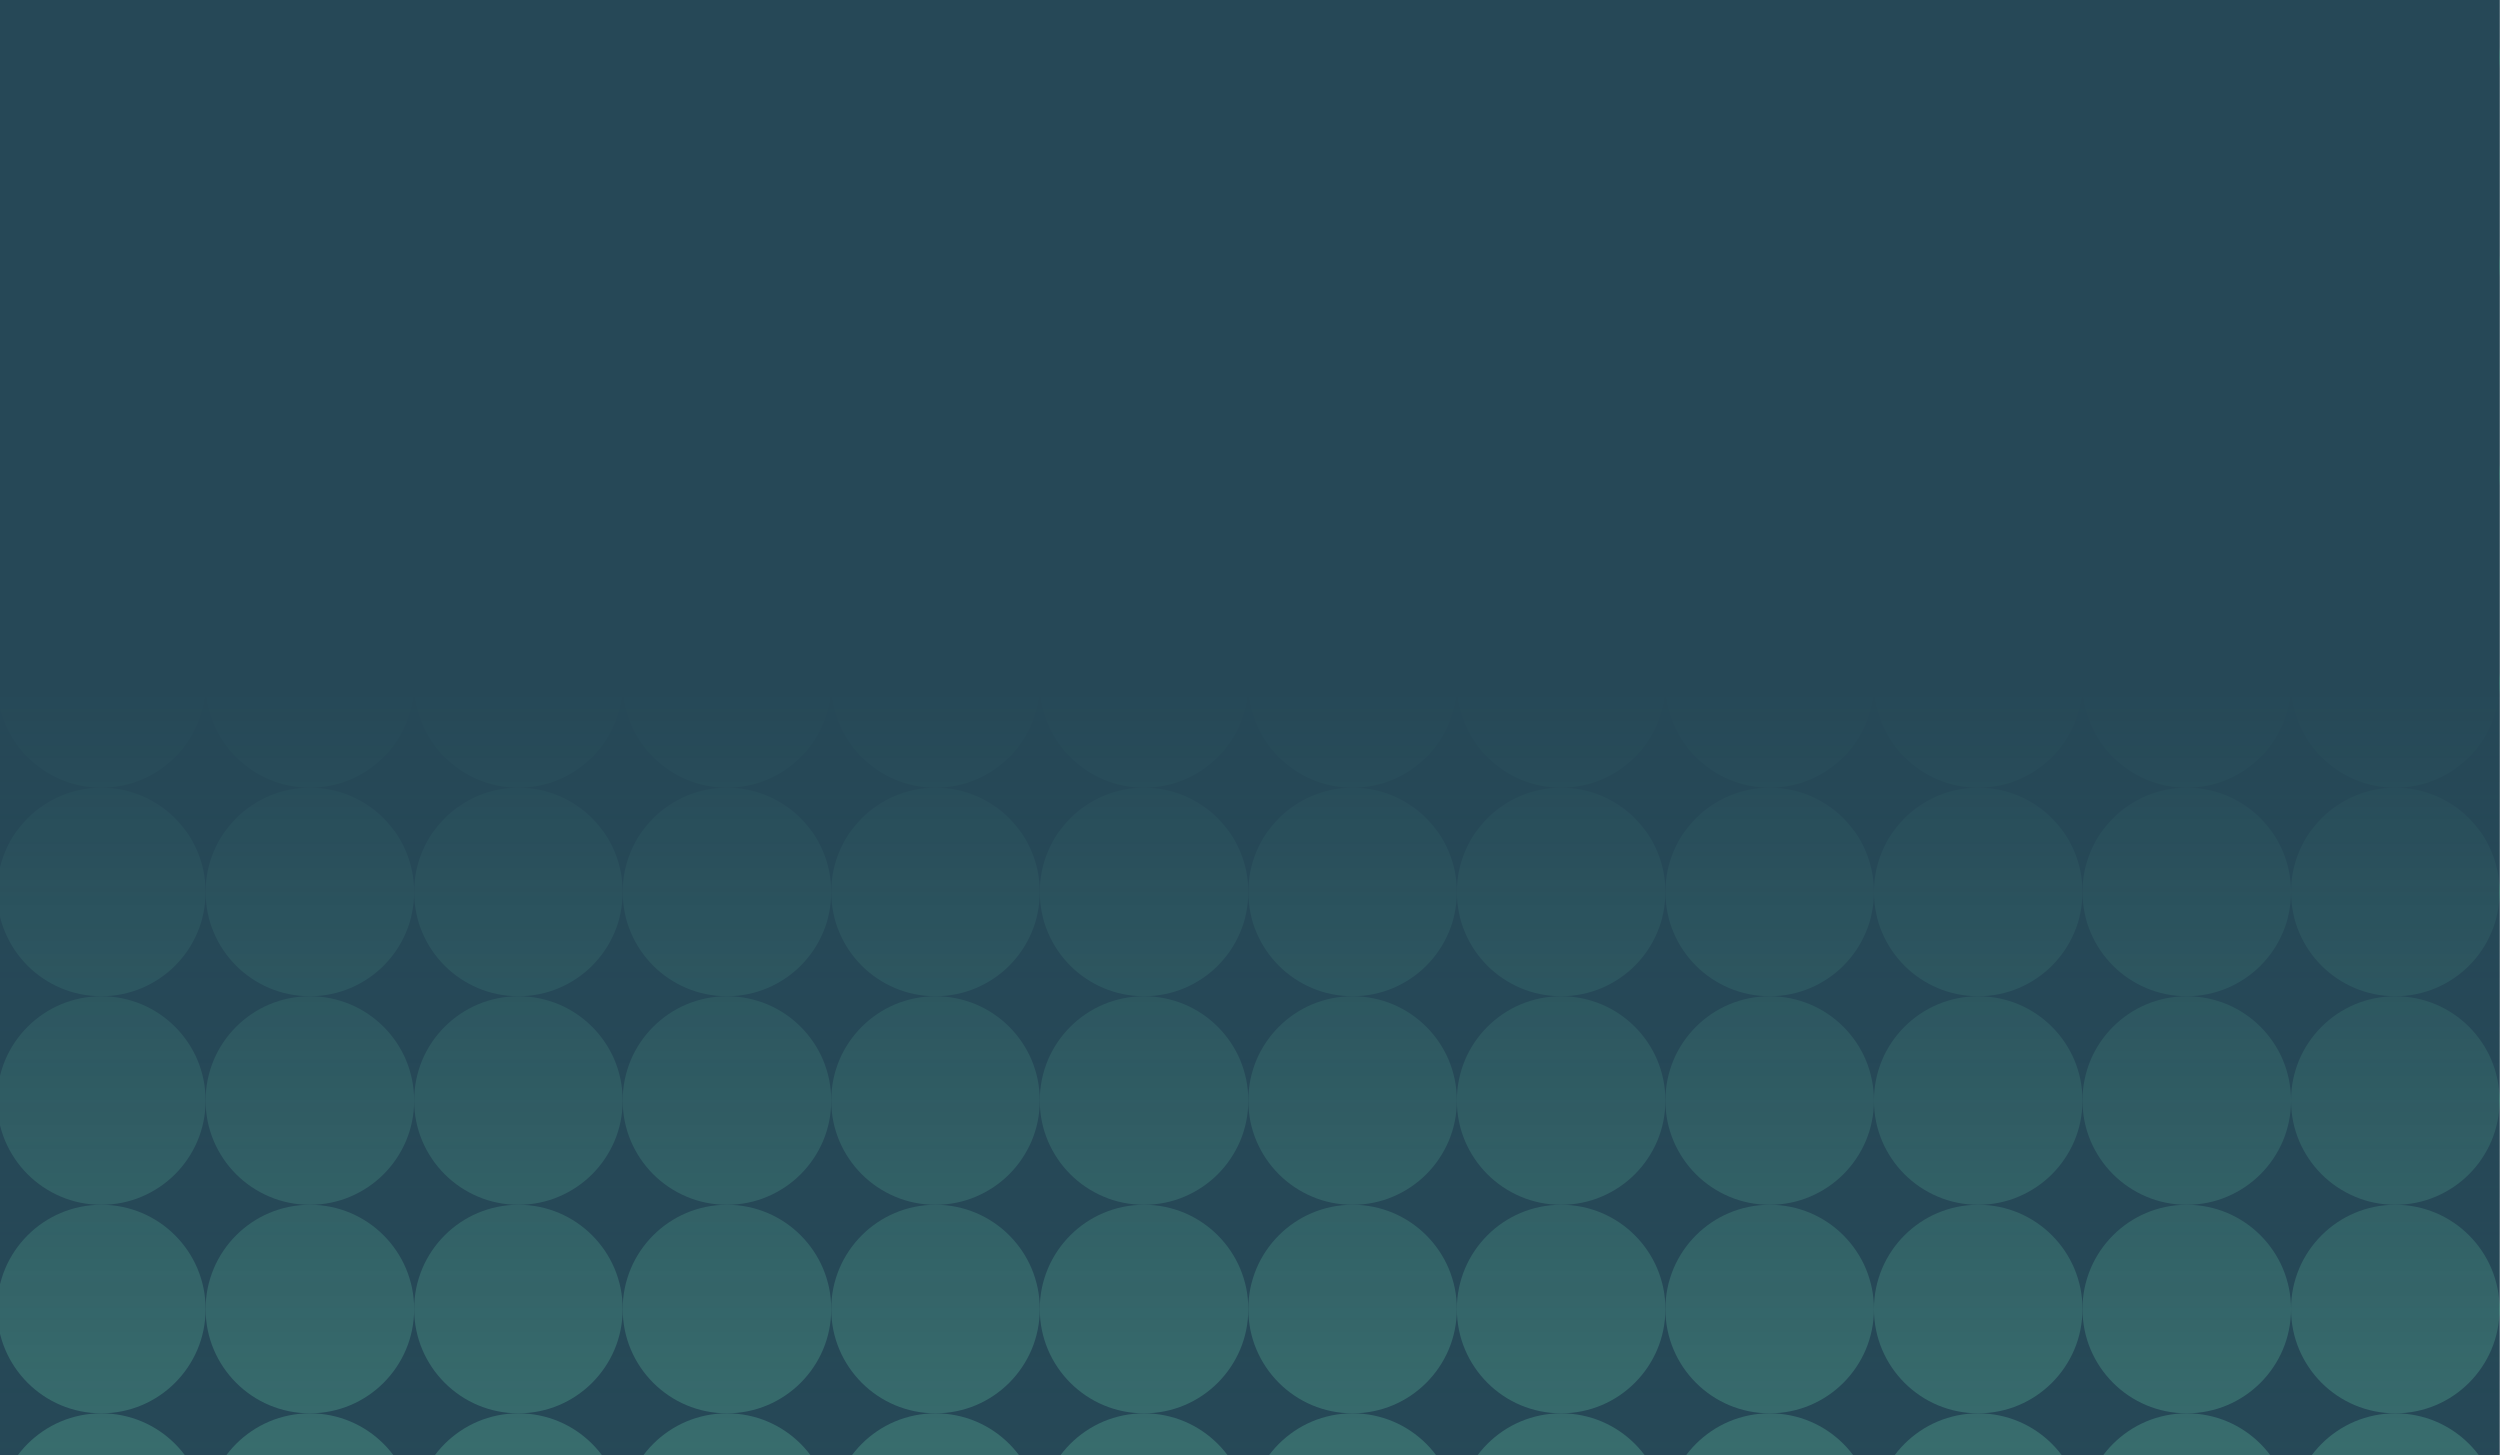 <?xml version="1.0" encoding="UTF-8"?> <svg xmlns="http://www.w3.org/2000/svg" width="1048" height="610" viewBox="0 0 1048 610" fill="none"><g clip-path="url(#clip0_16044_568)"><rect width="1047.82" height="610" fill="#264857"></rect><circle cx="42.481" cy="24.23" r="43.711" fill="#6FDDB2"></circle><circle cx="129.901" cy="24.23" r="43.711" fill="#6FDDB2"></circle><circle cx="217.322" cy="24.23" r="43.711" fill="#6FDDB2"></circle><circle cx="304.742" cy="24.23" r="43.711" fill="#6FDDB2"></circle><circle cx="392.163" cy="24.23" r="43.711" fill="#6FDDB2"></circle><circle cx="479.584" cy="24.23" r="43.711" fill="#6FDDB2"></circle><circle cx="567.004" cy="24.23" r="43.711" fill="#6FDDB2"></circle><circle cx="654.427" cy="24.23" r="43.711" fill="#6FDDB2"></circle><circle cx="741.848" cy="24.23" r="43.711" fill="#6FDDB2"></circle><circle cx="829.269" cy="24.23" r="43.711" fill="#6FDDB2"></circle><circle cx="916.689" cy="24.23" r="43.711" fill="#6FDDB2"></circle><circle cx="1004.11" cy="24.23" r="43.711" fill="#6FDDB2"></circle><circle cx="42.481" cy="111.65" r="43.711" fill="#6FDDB2"></circle><circle cx="129.901" cy="111.65" r="43.711" fill="#6FDDB2"></circle><circle cx="217.322" cy="111.65" r="43.711" fill="#6FDDB2"></circle><circle cx="304.742" cy="111.65" r="43.711" fill="#6FDDB2"></circle><circle cx="392.163" cy="111.65" r="43.711" fill="#6FDDB2"></circle><circle cx="479.584" cy="111.65" r="43.711" fill="#6FDDB2"></circle><circle cx="567.004" cy="111.65" r="43.711" fill="#6FDDB2"></circle><circle cx="654.427" cy="111.65" r="43.711" fill="#6FDDB2"></circle><circle cx="741.848" cy="111.65" r="43.711" fill="#6FDDB2"></circle><circle cx="829.269" cy="111.65" r="43.711" fill="#6FDDB2"></circle><circle cx="916.689" cy="111.65" r="43.711" fill="#6FDDB2"></circle><circle cx="1004.11" cy="111.65" r="43.711" fill="#6FDDB2"></circle><circle cx="42.481" cy="199.071" r="43.711" fill="#6FDDB2"></circle><circle cx="129.901" cy="199.071" r="43.711" fill="#6FDDB2"></circle><circle cx="217.322" cy="199.071" r="43.711" fill="#6FDDB2"></circle><circle cx="304.742" cy="199.071" r="43.711" fill="#6FDDB2"></circle><circle cx="392.163" cy="199.071" r="43.711" fill="#6FDDB2"></circle><circle cx="479.584" cy="199.071" r="43.711" fill="#6FDDB2"></circle><circle cx="567.004" cy="199.072" r="43.711" fill="#6FDDB2"></circle><circle cx="654.427" cy="199.072" r="43.711" fill="#6FDDB2"></circle><circle cx="741.848" cy="199.072" r="43.711" fill="#6FDDB2"></circle><circle cx="829.269" cy="199.072" r="43.711" fill="#6FDDB2"></circle><circle cx="916.689" cy="199.072" r="43.711" fill="#6FDDB2"></circle><circle cx="1004.11" cy="199.072" r="43.711" fill="#6FDDB2"></circle><circle cx="42.481" cy="286.492" r="43.711" fill="#6FDDB2"></circle><circle cx="129.901" cy="286.492" r="43.711" fill="#6FDDB2"></circle><circle cx="217.322" cy="286.492" r="43.711" fill="#6FDDB2"></circle><circle cx="304.742" cy="286.492" r="43.711" fill="#6FDDB2"></circle><circle cx="392.163" cy="286.492" r="43.711" fill="#6FDDB2"></circle><circle cx="479.584" cy="286.492" r="43.711" fill="#6FDDB2"></circle><circle cx="567.004" cy="286.492" r="43.711" fill="#6FDDB2"></circle><circle cx="654.427" cy="286.492" r="43.711" fill="#6FDDB2"></circle><circle cx="741.848" cy="286.492" r="43.711" fill="#6FDDB2"></circle><circle cx="829.269" cy="286.492" r="43.711" fill="#6FDDB2"></circle><circle cx="916.689" cy="286.492" r="43.711" fill="#6FDDB2"></circle><circle cx="1004.11" cy="286.492" r="43.711" fill="#6FDDB2"></circle><circle cx="42.481" cy="373.913" r="43.711" fill="#6FDDB2"></circle><circle cx="129.901" cy="373.913" r="43.711" fill="#6FDDB2"></circle><circle cx="217.322" cy="373.913" r="43.711" fill="#6FDDB2"></circle><circle cx="304.742" cy="373.913" r="43.711" fill="#6FDDB2"></circle><circle cx="392.163" cy="373.913" r="43.711" fill="#6FDDB2"></circle><circle cx="479.584" cy="373.913" r="43.711" fill="#6FDDB2"></circle><circle cx="567.004" cy="373.913" r="43.711" fill="#6FDDB2"></circle><circle cx="654.427" cy="373.913" r="43.711" fill="#6FDDB2"></circle><circle cx="741.848" cy="373.913" r="43.711" fill="#6FDDB2"></circle><circle cx="829.269" cy="373.913" r="43.711" fill="#6FDDB2"></circle><circle cx="916.689" cy="373.913" r="43.711" fill="#6FDDB2"></circle><circle cx="1004.11" cy="373.913" r="43.711" fill="#6FDDB2"></circle><circle cx="42.481" cy="461.334" r="43.711" fill="#6FDDB2"></circle><circle cx="129.901" cy="461.334" r="43.711" fill="#6FDDB2"></circle><circle cx="217.322" cy="461.334" r="43.711" fill="#6FDDB2"></circle><circle cx="304.742" cy="461.334" r="43.711" fill="#6FDDB2"></circle><circle cx="392.163" cy="461.334" r="43.711" fill="#6FDDB2"></circle><circle cx="479.584" cy="461.334" r="43.711" fill="#6FDDB2"></circle><circle cx="567.004" cy="461.334" r="43.711" fill="#6FDDB2"></circle><circle cx="654.427" cy="461.334" r="43.711" fill="#6FDDB2"></circle><circle cx="741.848" cy="461.334" r="43.711" fill="#6FDDB2"></circle><circle cx="829.269" cy="461.334" r="43.711" fill="#6FDDB2"></circle><circle cx="916.689" cy="461.334" r="43.711" fill="#6FDDB2"></circle><circle cx="1004.11" cy="461.334" r="43.711" fill="#6FDDB2"></circle><circle cx="42.481" cy="548.755" r="43.711" fill="#6FDDB2"></circle><circle cx="129.901" cy="548.755" r="43.711" fill="#6FDDB2"></circle><circle cx="217.322" cy="548.755" r="43.711" fill="#6FDDB2"></circle><circle cx="304.742" cy="548.755" r="43.711" fill="#6FDDB2"></circle><circle cx="392.163" cy="548.755" r="43.711" fill="#6FDDB2"></circle><circle cx="479.584" cy="548.755" r="43.711" fill="#6FDDB2"></circle><circle cx="567.004" cy="548.755" r="43.711" fill="#6FDDB2"></circle><circle cx="654.427" cy="548.755" r="43.711" fill="#6FDDB2"></circle><circle cx="741.848" cy="548.755" r="43.711" fill="#6FDDB2"></circle><circle cx="829.269" cy="548.755" r="43.711" fill="#6FDDB2"></circle><circle cx="916.689" cy="548.755" r="43.711" fill="#6FDDB2"></circle><circle cx="1004.11" cy="548.755" r="43.711" fill="#6FDDB2"></circle><circle cx="42.481" cy="636.176" r="43.711" fill="#6FDDB2"></circle><circle cx="129.901" cy="636.176" r="43.711" fill="#6FDDB2"></circle><circle cx="217.322" cy="636.176" r="43.711" fill="#6FDDB2"></circle><circle cx="304.742" cy="636.176" r="43.711" fill="#6FDDB2"></circle><circle cx="392.163" cy="636.176" r="43.711" fill="#6FDDB2"></circle><circle cx="479.584" cy="636.176" r="43.711" fill="#6FDDB2"></circle><circle cx="567.004" cy="636.176" r="43.711" fill="#6FDDB2"></circle><circle cx="654.427" cy="636.176" r="43.711" fill="#6FDDB2"></circle><circle cx="741.848" cy="636.176" r="43.711" fill="#6FDDB2"></circle><circle cx="829.269" cy="636.176" r="43.711" fill="#6FDDB2"></circle><circle cx="916.689" cy="636.176" r="43.711" fill="#6FDDB2"></circle><circle cx="1004.11" cy="636.176" r="43.711" fill="#6FDDB2"></circle><rect x="1052.95" width="1409.76" height="1054.18" transform="rotate(90 1052.95 0)" fill="url(#paint0_linear_16044_568)"></rect></g><defs><linearGradient id="paint0_linear_16044_568" x1="1342.53" y1="527.091" x2="2648.7" y2="527.091" gradientUnits="userSpaceOnUse"><stop stop-color="#264857"></stop><stop offset="1" stop-color="#264857" stop-opacity="0"></stop></linearGradient><clipPath id="clip0_16044_568"><rect width="1047.82" height="610" fill="white"></rect></clipPath></defs></svg> 
